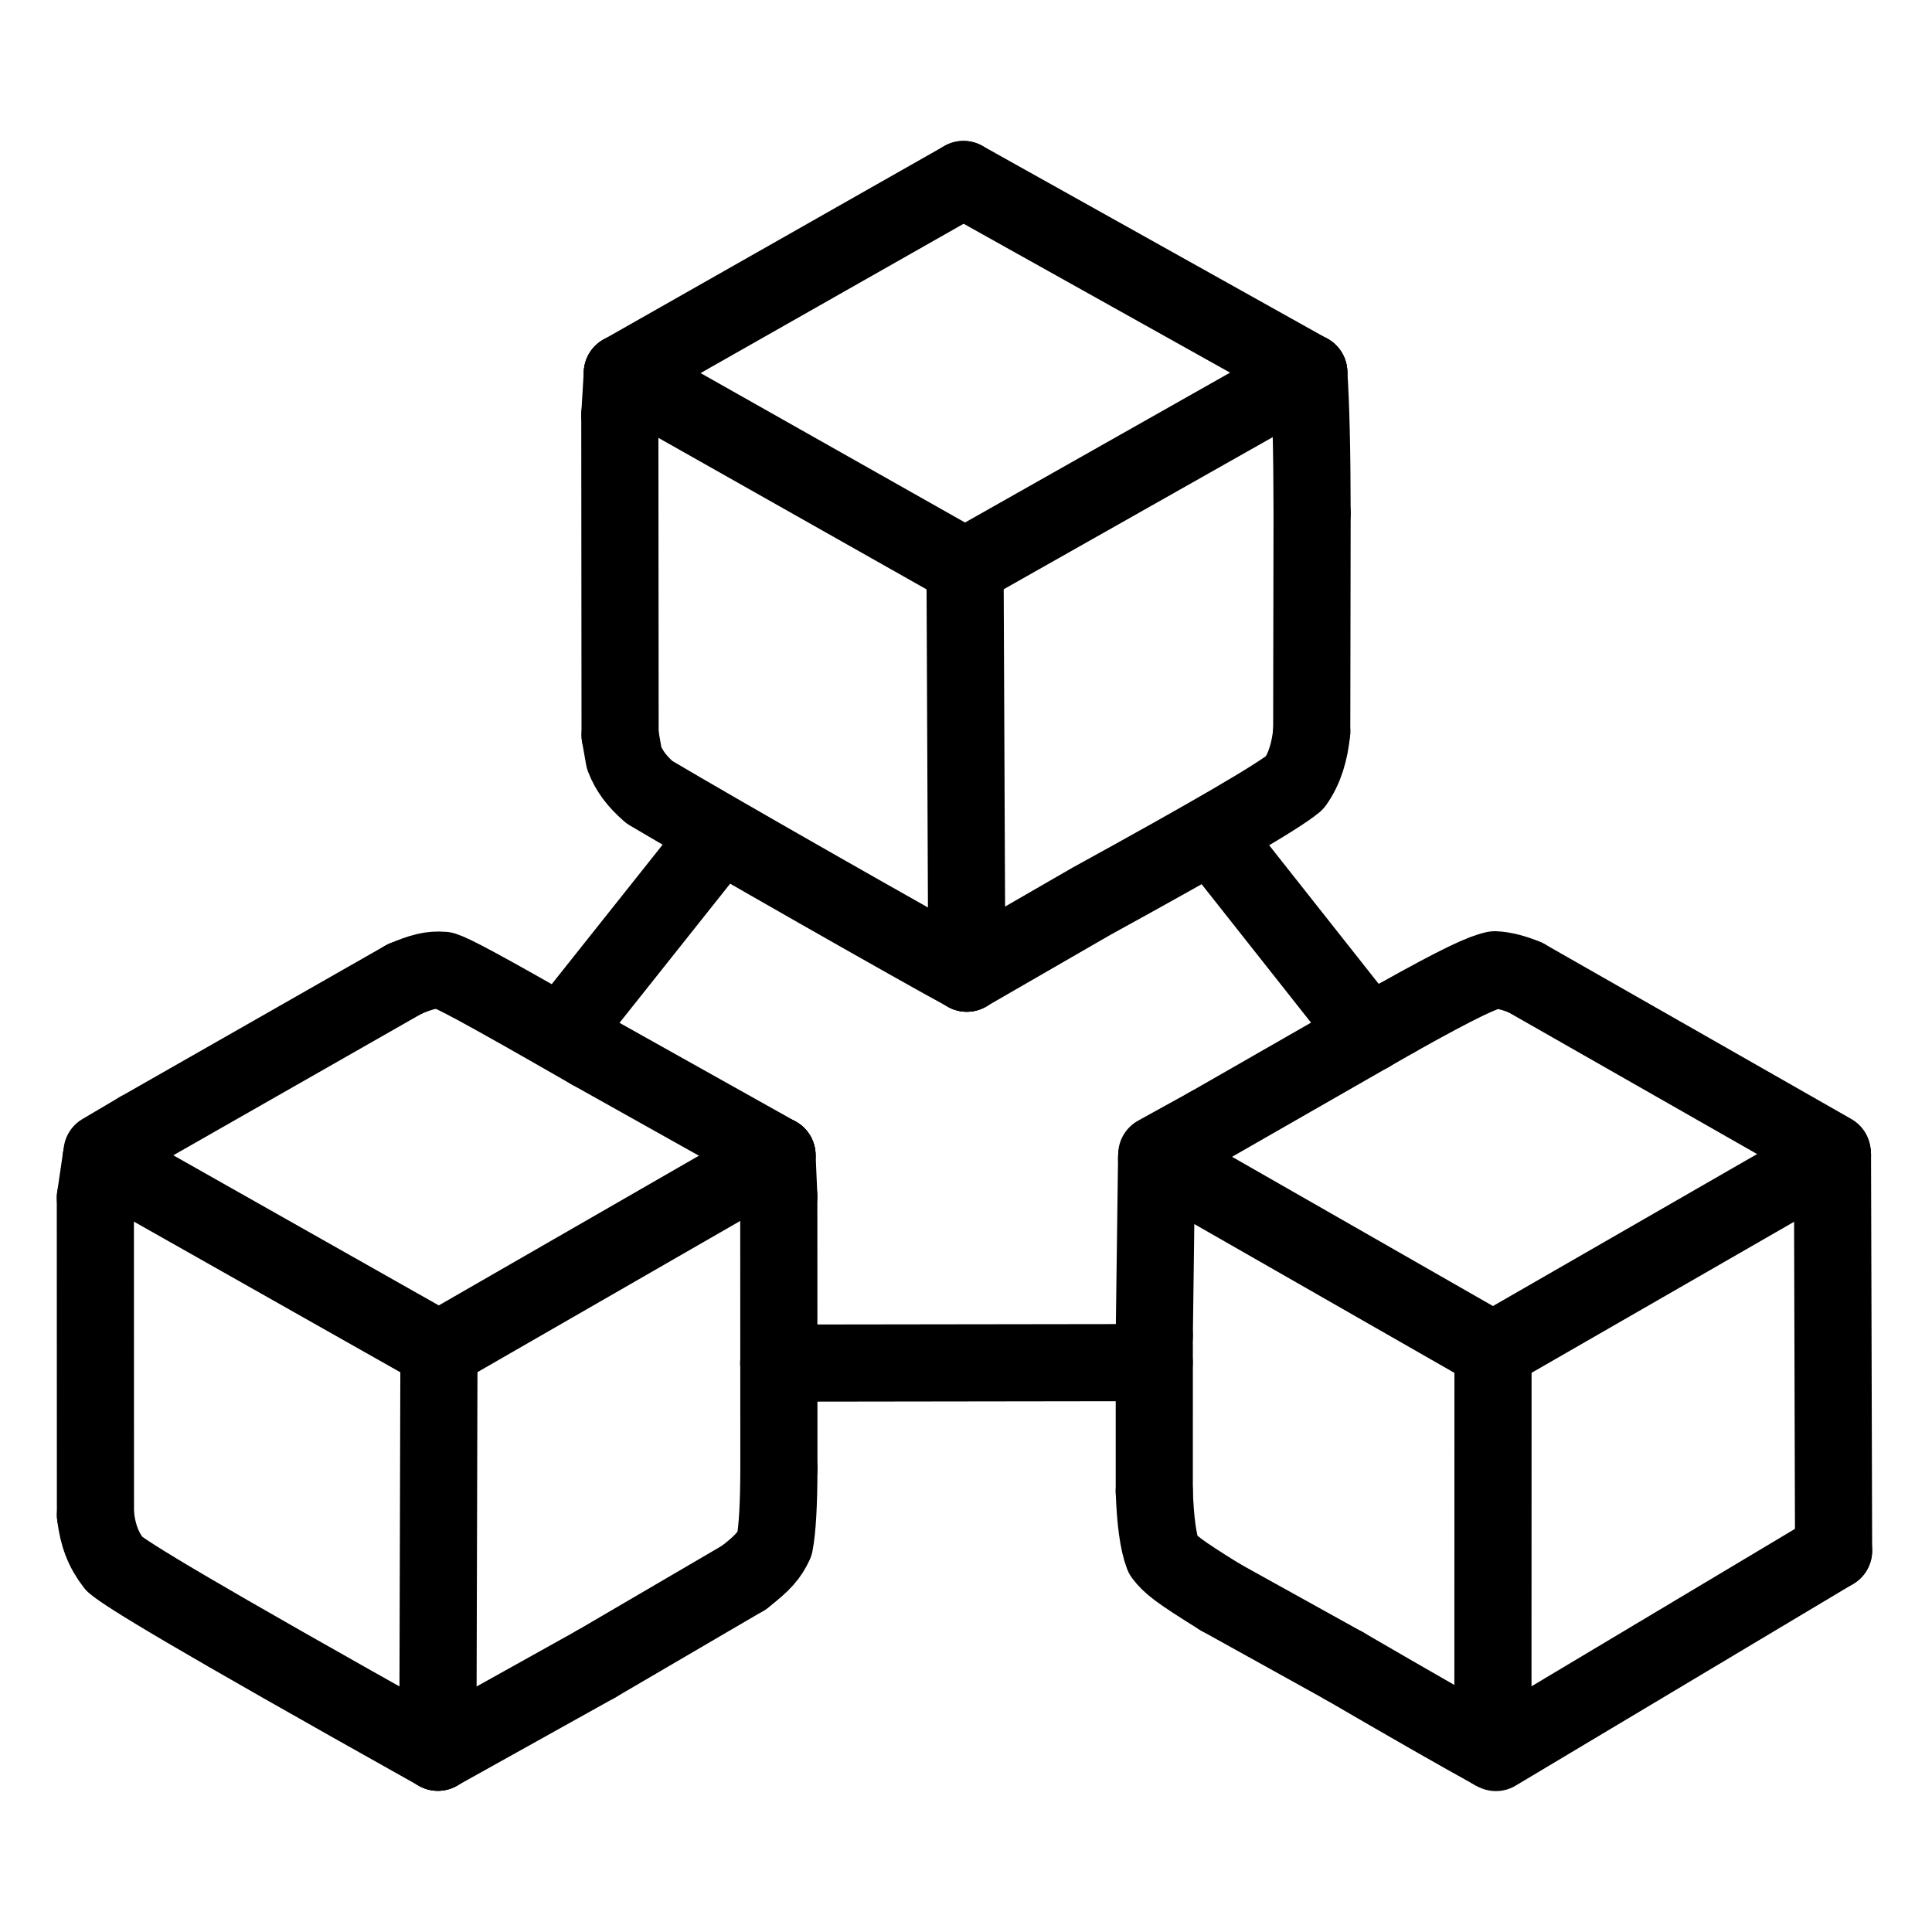 <svg xmlns="http://www.w3.org/2000/svg" width="1024" height="1024" viewBox="-51.5 -51.5 1127.0 1127.0">
  <g fill="none" stroke="black" stroke-width="45" stroke-linecap="round" stroke-linejoin="round">
    <path d="M 819.371,969.857 Q 791.174,954.344 732.514,920.216" data-line="nan"  stroke-width="45.0"/>
    <path d="M 660.326,880.172 C 635.205,864.594 631.096,861.091 626.98,855.68 Q 622.724,844.462 621.83,818.397" data-line="nan"  stroke-width="45.0"/>
    <path d="M 203.916,970.639 C 56.024,887.793 23.376,867.557 15.154,860.767 C 8.86,852.612 5.577,844.318 4.176,832.328" data-line="nan"  stroke-width="45.0"/>
    <path d="M 203.916,970.639 L 296.087,919.262" data-line="nan"  stroke-width="45.0"/>
    <path d="M 382.466,868.746 C 393.817,859.958 397.198,855.781 400.357,849.045 Q 402.797,836.323 402.849,805.266" data-line="nan"  stroke-width="45.0"/>
    <path d="M 402.788,646.218 L 401.767,622.397" data-line="nan"  stroke-width="45.0"/>
    <path d="M 838.353,518.76 C 831.949,516.026 825.166,514.346 820.465,514.211 C 813.402,515.764 801.179,521.089 762.648,542.681" data-line="nan"  stroke-width="45.0"/>
    <path d="M 653.384,605.287 L 623.278,621.901" data-line="nan"  stroke-width="45.0"/>
    <path d="M 293.215,561.603 C 226.302,523.14 213.005,516.422 207.22,514.524 C 200.005,513.93 194.425,515.388 184.342,519.681" data-line="nan"  stroke-width="45.0"/>
    <path d="M 29.682,607.872 L 8.017,620.655" data-line="nan"  stroke-width="45.0"/>
    <path d="M 512.468,516.195 C 486.48,502.202 368.613,435.141 327.308,410.614 C 319.947,404.148 315.549,398.33 312.556,390.657 L 310.219,377.354" data-line="nan"  stroke-width="45.0"/>
    <path d="M 310.061,190.521 L 311.523,166.177" data-line="nan"  stroke-width="45.0"/>
    <path d="M 711.952,165.757 Q 713.823,193.61 713.89,247.91" data-line="nan"  stroke-width="45.0"/>
    <path d="M 713.67,375.275 C 712.55,386.83 709.563,396.959 703.743,405.09 C 693.865,413.289 655.486,435.634 585.374,474.121 L 512.468,516.195" data-line="nan"  stroke-width="45.0"/>
    <path d="M 819.422,736.296 L 623.193,624.035" data-line="0.0"  stroke-width="45.0"/>
    <path d="M 819.422,736.296 L 819.371,969.857" data-line="1.0"  stroke-width="45.0"/>
    <path d="M 621.833,727.581 L 623.193,624.035" data-line="3.0"  stroke-width="45.0"/>
    <path d="M 204.56,735.887 L 7.46,624.44" data-line="4.0"  stroke-width="45.0"/>
    <path d="M 204.56,735.887 L 203.916,970.639" data-line="5.0"  stroke-width="45.0"/>
    <path d="M 4.122,647.14 L 7.46,624.44" data-line="7.0"  stroke-width="45.0"/>
    <path d="M 1017.439,622.361 L 1018.095,853.087" data-line="8.0"  stroke-width="45.0"/>
    <path d="M 1018.095,853.087 L 821.101,970.801" data-line="9.0"  stroke-width="45.0"/>
    <path d="M 1017.439,622.361 L 819.422,736.296" data-line="10.0"  stroke-width="45.0"/>
    <path d="M 401.767,622.397 L 204.56,735.887" data-line="12.0"  stroke-width="45.0"/>
    <path d="M 747.131,551.617 L 655.486,435.634" data-line="18.0"  stroke-width="45.0"/>
    <path d="M 621.792,743.346 L 402.741,743.649" data-line="19.0"  stroke-width="45.0"/>
    <path d="M 732.514,920.216 L 660.326,880.172" data-line="19.0"  stroke-width="45.0"/>
    <path d="M 368.613,435.141 L 276.075,551.53" data-line="20.0"  stroke-width="45.0"/>
    <path d="M 621.83,818.397 L 621.833,727.581" data-line="21.0"  stroke-width="45.0"/>
    <path d="M 511.442,279.141 L 311.523,166.177" data-line="21.0"  stroke-width="45.0"/>
    <path d="M 512.468,516.195 L 511.442,279.141" data-line="22.0"  stroke-width="45.0"/>
    <path d="M 4.176,832.328 L 4.122,647.14" data-line="23.0"  stroke-width="45.0"/>
    <path d="M 711.952,165.757 L 511.442,279.141" data-line="24.0"  stroke-width="45.0"/>
    <path d="M 510.526,53.199 L 311.523,166.177" data-line="25.0"  stroke-width="45.0"/>
    <path d="M 296.087,919.262 L 382.466,868.746" data-line="25.0"  stroke-width="45.0"/>
    <path d="M 711.952,165.757 L 510.526,53.199" data-line="26.0"  stroke-width="45.0"/>
    <path d="M 402.849,805.266 L 402.788,646.218" data-line="27.0"  stroke-width="45.0"/>
    <path d="M 1017.306,620.797 L 838.353,518.76" data-line="29.0"  stroke-width="45.0"/>
    <path d="M 762.648,542.681 L 653.384,605.287" data-line="31.0"  stroke-width="45.0"/>
    <path d="M 401.767,622.397 L 293.215,561.603" data-line="33.0"  stroke-width="45.0"/>
    <path d="M 184.342,519.681 L 29.682,607.872" data-line="35.0"  stroke-width="45.0"/>
    <path d="M 310.219,377.354 L 310.061,190.521" data-line="38.0"  stroke-width="45.0"/>
    <path d="M 713.89,247.91 L 713.67,375.275" data-line="41.0"  stroke-width="45.0"/>
  </g>
</svg>